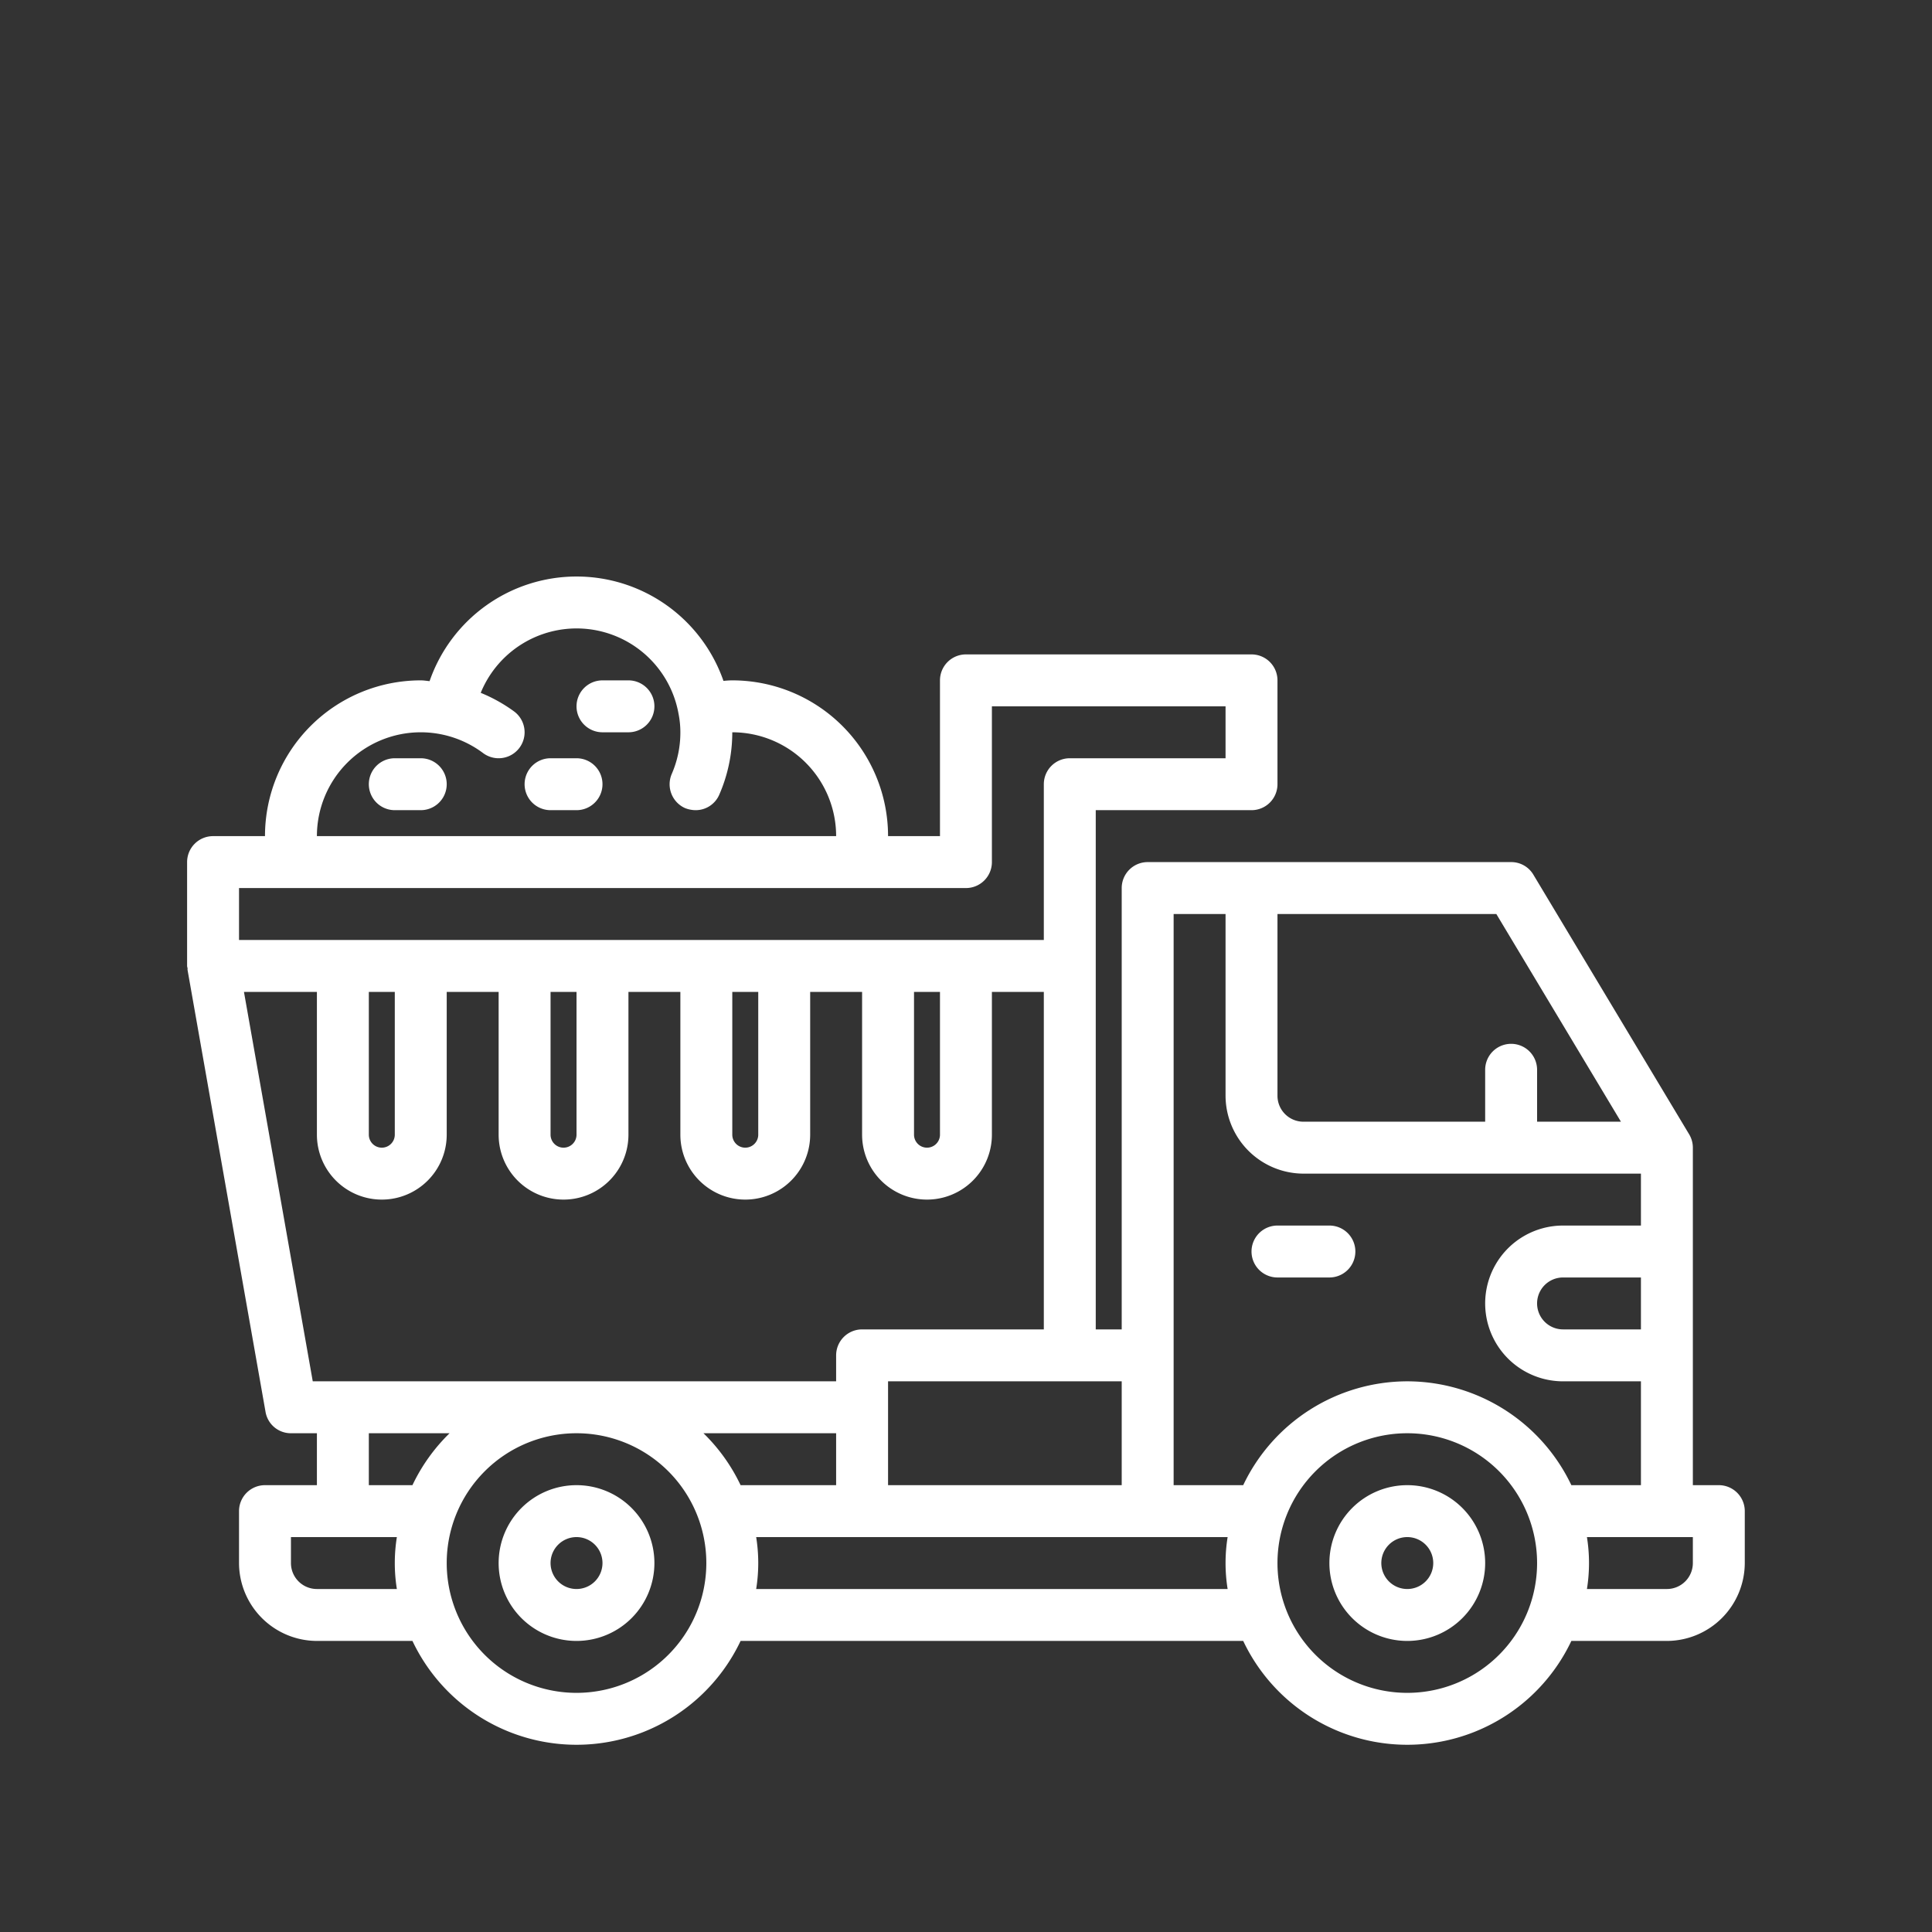 <?xml version="1.0"?>
<svg xmlns="http://www.w3.org/2000/svg" viewBox="0 0 64 64" width="512px" height="512px"><rect x="0" y="0" width="64" height="64" fill="#333333" stroke="none"/><g transform="matrix(0.86 0 0 0.86 4.478 4.478)"><g id="Truck"><path d="M61,52H60V39a1,1,0,0,0-.14-.51l-6-10A.99.99,0,0,0,53,28H39a1,1,0,0,0-1,1V46H37V26h6a1,1,0,0,0,1-1V21a1,1,0,0,0-1-1H32a1,1,0,0,0-1,1v6H29a6,6,0,0,0-6-6c-.12,0-.23.01-.34.02a5.992,5.992,0,0,0-11.32.01c-.11-.01-.22-.03-.34-.03a6,6,0,0,0-6,6H3a1,1,0,0,0-1,1v4a.292.292,0,0,0,.02.09.215.215,0,0,0,0,.08l3,17A.989.989,0,0,0,6,50H7v2H5a1,1,0,0,0-1,1v2a3.009,3.009,0,0,0,3,3h3.68a6.993,6.993,0,0,0,12.64,0H42.68a6.993,6.993,0,0,0,12.64,0H59a3.009,3.009,0,0,0,3-3V53A1,1,0,0,0,61,52ZM44,30h8.43l4.8,8H54V36a1,1,0,0,0-2,0v2H45a1,1,0,0,1-1-1ZM38,48v4H29V48ZM11,23a4,4,0,0,1,2.4.8,1,1,0,1,0,1.2-1.6,6.064,6.064,0,0,0-1.29-.72,3.989,3.989,0,0,1,7.62.81A3.628,3.628,0,0,1,21,23a3.986,3.986,0,0,1-.33,1.6,1.006,1.006,0,0,0,.51,1.32,1.14,1.14,0,0,0,.4.08.989.989,0,0,0,.92-.6A6,6,0,0,0,23,23a4,4,0,0,1,4,4H7A4,4,0,0,1,11,23ZM4,29H32a1,1,0,0,0,1-1V22h9v2H36a1,1,0,0,0-1,1v6H4Zm27,4v5.5a.5.5,0,0,1-1,0V33Zm-7,0v5.5a.5.5,0,0,1-1,0V33Zm-7,0v5.5a.5.5,0,0,1-1,0V33Zm-7,0v5.5a.5.5,0,0,1-1,0V33ZM6.84,48,4.19,33H7v5.5a2.5,2.5,0,0,0,5,0V33h2v5.5a2.5,2.5,0,0,0,5,0V33h2v5.5a2.5,2.5,0,0,0,5,0V33h2v5.5a2.5,2.5,0,0,0,5,0V33h2V46H28a1,1,0,0,0-1,1v1Zm3.24,8H7a1,1,0,0,1-1-1V54h4.08a6.29,6.29,0,0,0,0,2Zm.6-4H9V50h3.11A6.96,6.96,0,0,0,10.68,52ZM17,60a5,5,0,1,1,5-5A5,5,0,0,1,17,60Zm4.89-10H27v2H23.32A6.96,6.96,0,0,0,21.89,50Zm20.19,6H23.92a6.29,6.29,0,0,0,0-2H42.08a6.29,6.29,0,0,0,0,2ZM49,60a5,5,0,1,1,5-5A5,5,0,0,1,49,60Zm0-12a7.01,7.01,0,0,0-6.32,4H40V30h2v7a3.009,3.009,0,0,0,3,3H58v2H55a3,3,0,0,0,0,6h3v4H55.32A7.01,7.01,0,0,0,49,48Zm9-4v2H55a1,1,0,0,1,0-2Zm2,11a1,1,0,0,1-1,1H55.92a6.29,6.29,0,0,0,0-2H60Z" data-original="#000000" class="active-path" data-old_color="#000000" fill="#FFFFFF"/><path d="M49,52a3,3,0,1,0,3,3A3,3,0,0,0,49,52Zm0,4a1,1,0,1,1,1-1A1,1,0,0,1,49,56Z" data-original="#000000" class="active-path" data-old_color="#000000" fill="#FFFFFF"/><path d="M17,52a3,3,0,1,0,3,3A3,3,0,0,0,17,52Zm0,4a1,1,0,1,1,1-1A1,1,0,0,1,17,56Z" data-original="#000000" class="active-path" data-old_color="#000000" fill="#FFFFFF"/><path d="M44,44h2a1,1,0,0,0,0-2H44a1,1,0,0,0,0,2Z" data-original="#000000" class="active-path" data-old_color="#000000" fill="#FFFFFF"/><path d="M11,24H10a1,1,0,0,0,0,2h1a1,1,0,0,0,0-2Z" data-original="#000000" class="active-path" data-old_color="#000000" fill="#FFFFFF"/><path d="M19,21H18a1,1,0,0,0,0,2h1a1,1,0,0,0,0-2Z" data-original="#000000" class="active-path" data-old_color="#000000" fill="#FFFFFF"/><path d="M17,24H16a1,1,0,0,0,0,2h1a1,1,0,0,0,0-2Z" data-original="#000000" class="active-path" data-old_color="#000000" fill="#FFFFFF"/></g></g> </svg>
